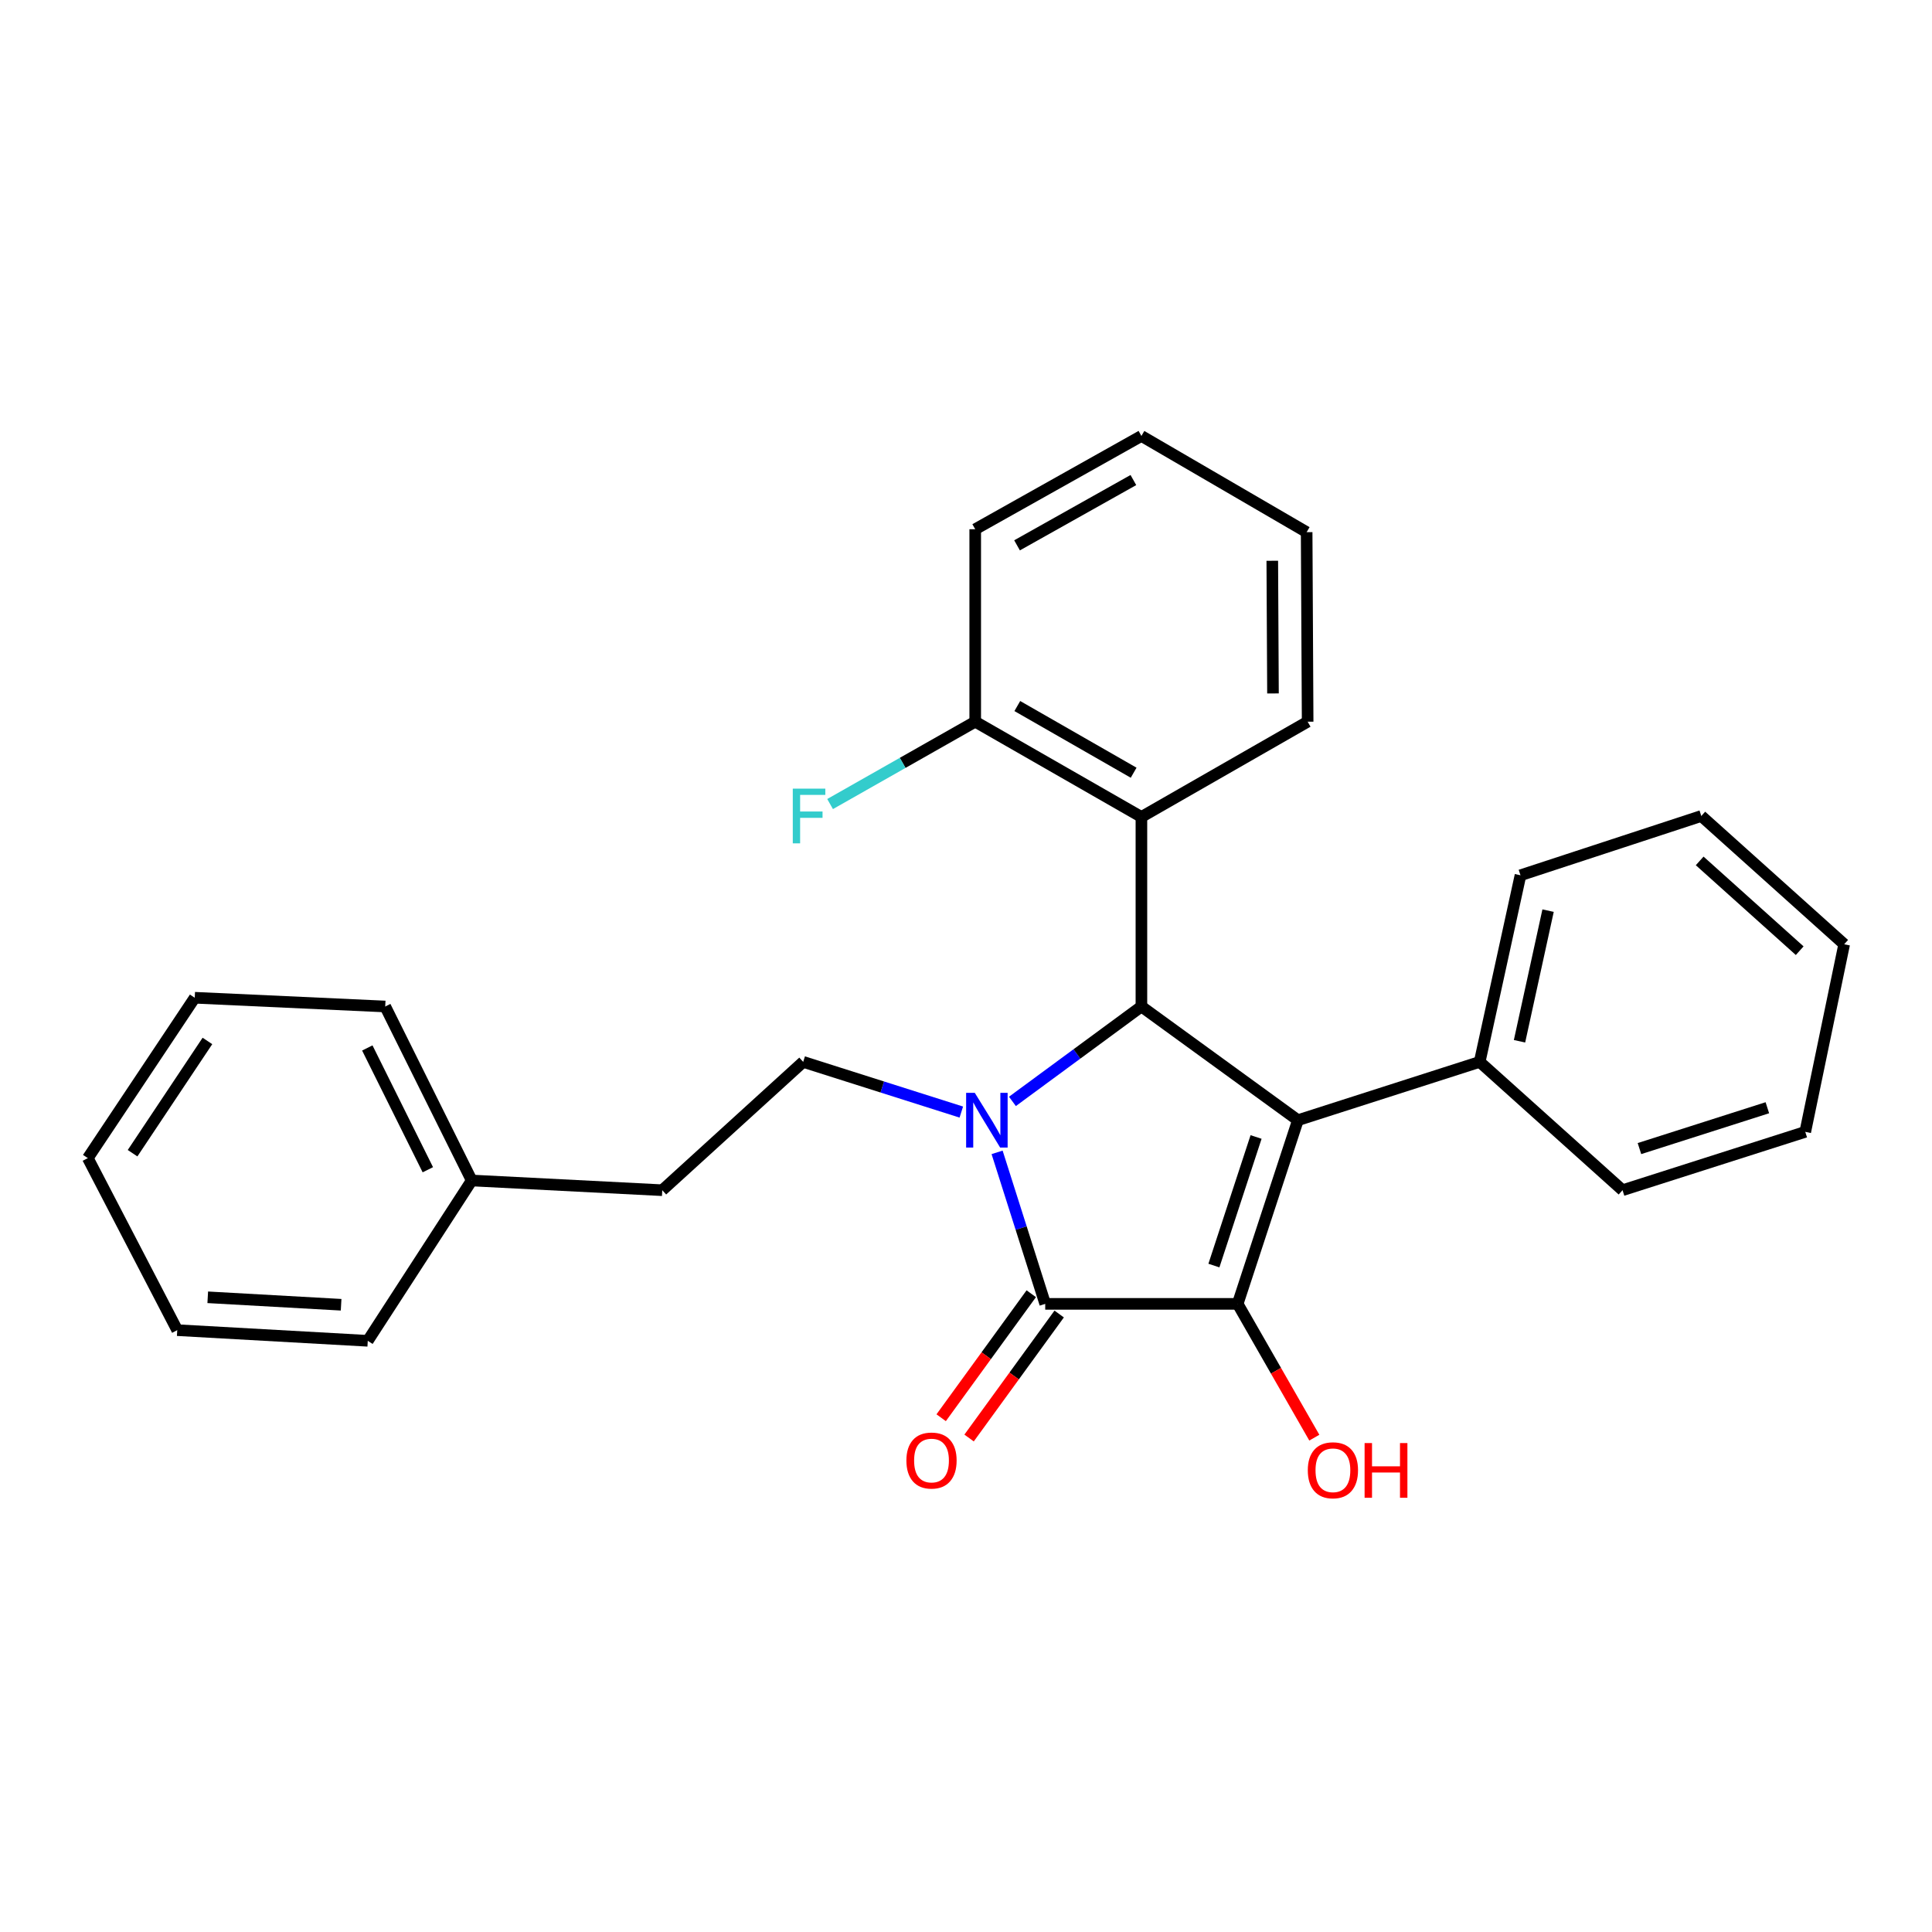 <?xml version='1.0' encoding='iso-8859-1'?>
<svg version='1.1' baseProfile='full'
              xmlns='http://www.w3.org/2000/svg'
                      xmlns:rdkit='http://www.rdkit.org/xml'
                      xmlns:xlink='http://www.w3.org/1999/xlink'
                  xml:space='preserve'
width='1000px' height='1000px' viewBox='0 0 1000 1000'>
<!-- END OF HEADER -->
<rect style='opacity:1.0;fill:#FFFFFF;stroke:none' width='1000' height='1000' x='0' y='0'> </rect>
<path class='bond-2' d='M 516.097,596.461 L 528.551,635.67' style='fill:none;fill-rule:evenodd;stroke:#0000FF;stroke-width:6px;stroke-linecap:butt;stroke-linejoin:miter;stroke-opacity:1' />
<path class='bond-2' d='M 528.551,635.67 L 541.006,674.879' style='fill:none;fill-rule:evenodd;stroke:#000000;stroke-width:6px;stroke-linecap:butt;stroke-linejoin:miter;stroke-opacity:1' />
<path class='bond-3' d='M 524.03,570.079 L 557.412,545.519' style='fill:none;fill-rule:evenodd;stroke:#0000FF;stroke-width:6px;stroke-linecap:butt;stroke-linejoin:miter;stroke-opacity:1' />
<path class='bond-3' d='M 557.412,545.519 L 590.794,520.959' style='fill:none;fill-rule:evenodd;stroke:#000000;stroke-width:6px;stroke-linecap:butt;stroke-linejoin:miter;stroke-opacity:1' />
<path class='bond-5' d='M 497.573,575.607 L 456.65,562.618' style='fill:none;fill-rule:evenodd;stroke:#0000FF;stroke-width:6px;stroke-linecap:butt;stroke-linejoin:miter;stroke-opacity:1' />
<path class='bond-5' d='M 456.65,562.618 L 415.726,549.629' style='fill:none;fill-rule:evenodd;stroke:#000000;stroke-width:6px;stroke-linecap:butt;stroke-linejoin:miter;stroke-opacity:1' />
<path class='bond-0' d='M 671.793,579.808 L 590.794,520.959' style='fill:none;fill-rule:evenodd;stroke:#000000;stroke-width:6px;stroke-linecap:butt;stroke-linejoin:miter;stroke-opacity:1' />
<path class='bond-6' d='M 671.793,579.808 L 765.882,549.629' style='fill:none;fill-rule:evenodd;stroke:#000000;stroke-width:6px;stroke-linecap:butt;stroke-linejoin:miter;stroke-opacity:1' />
<path class='bond-27' d='M 671.793,579.808 L 640.612,674.879' style='fill:none;fill-rule:evenodd;stroke:#000000;stroke-width:6px;stroke-linecap:butt;stroke-linejoin:miter;stroke-opacity:1' />
<path class='bond-27' d='M 650.142,588.501 L 628.316,655.051' style='fill:none;fill-rule:evenodd;stroke:#000000;stroke-width:6px;stroke-linecap:butt;stroke-linejoin:miter;stroke-opacity:1' />
<path class='bond-1' d='M 640.612,674.879 L 541.006,674.879' style='fill:none;fill-rule:evenodd;stroke:#000000;stroke-width:6px;stroke-linecap:butt;stroke-linejoin:miter;stroke-opacity:1' />
<path class='bond-9' d='M 640.612,674.879 L 660.451,709.504' style='fill:none;fill-rule:evenodd;stroke:#000000;stroke-width:6px;stroke-linecap:butt;stroke-linejoin:miter;stroke-opacity:1' />
<path class='bond-9' d='M 660.451,709.504 L 680.289,744.13' style='fill:none;fill-rule:evenodd;stroke:#FF0000;stroke-width:6px;stroke-linecap:butt;stroke-linejoin:miter;stroke-opacity:1' />
<path class='bond-7' d='M 533.78,669.629 L 510.462,701.722' style='fill:none;fill-rule:evenodd;stroke:#000000;stroke-width:6px;stroke-linecap:butt;stroke-linejoin:miter;stroke-opacity:1' />
<path class='bond-7' d='M 510.462,701.722 L 487.145,733.815' style='fill:none;fill-rule:evenodd;stroke:#FF0000;stroke-width:6px;stroke-linecap:butt;stroke-linejoin:miter;stroke-opacity:1' />
<path class='bond-7' d='M 548.231,680.129 L 524.914,712.222' style='fill:none;fill-rule:evenodd;stroke:#000000;stroke-width:6px;stroke-linecap:butt;stroke-linejoin:miter;stroke-opacity:1' />
<path class='bond-7' d='M 524.914,712.222 L 501.596,744.314' style='fill:none;fill-rule:evenodd;stroke:#FF0000;stroke-width:6px;stroke-linecap:butt;stroke-linejoin:miter;stroke-opacity:1' />
<path class='bond-4' d='M 590.794,520.959 L 590.794,422.851' style='fill:none;fill-rule:evenodd;stroke:#000000;stroke-width:6px;stroke-linecap:butt;stroke-linejoin:miter;stroke-opacity:1' />
<path class='bond-8' d='M 590.794,422.851 L 504.773,373.549' style='fill:none;fill-rule:evenodd;stroke:#000000;stroke-width:6px;stroke-linecap:butt;stroke-linejoin:miter;stroke-opacity:1' />
<path class='bond-8' d='M 586.773,399.958 L 526.559,365.446' style='fill:none;fill-rule:evenodd;stroke:#000000;stroke-width:6px;stroke-linecap:butt;stroke-linejoin:miter;stroke-opacity:1' />
<path class='bond-12' d='M 590.794,422.851 L 676.834,373.549' style='fill:none;fill-rule:evenodd;stroke:#000000;stroke-width:6px;stroke-linecap:butt;stroke-linejoin:miter;stroke-opacity:1' />
<path class='bond-10' d='M 415.726,549.629 L 342.785,616.05' style='fill:none;fill-rule:evenodd;stroke:#000000;stroke-width:6px;stroke-linecap:butt;stroke-linejoin:miter;stroke-opacity:1' />
<path class='bond-14' d='M 765.882,549.629 L 787,453.039' style='fill:none;fill-rule:evenodd;stroke:#000000;stroke-width:6px;stroke-linecap:butt;stroke-linejoin:miter;stroke-opacity:1' />
<path class='bond-14' d='M 786.5,538.956 L 801.283,471.343' style='fill:none;fill-rule:evenodd;stroke:#000000;stroke-width:6px;stroke-linecap:butt;stroke-linejoin:miter;stroke-opacity:1' />
<path class='bond-15' d='M 765.882,549.629 L 839.825,616.05' style='fill:none;fill-rule:evenodd;stroke:#000000;stroke-width:6px;stroke-linecap:butt;stroke-linejoin:miter;stroke-opacity:1' />
<path class='bond-11' d='M 504.773,373.549 L 467.214,394.861' style='fill:none;fill-rule:evenodd;stroke:#000000;stroke-width:6px;stroke-linecap:butt;stroke-linejoin:miter;stroke-opacity:1' />
<path class='bond-11' d='M 467.214,394.861 L 429.655,416.174' style='fill:none;fill-rule:evenodd;stroke:#33CCCC;stroke-width:6px;stroke-linecap:butt;stroke-linejoin:miter;stroke-opacity:1' />
<path class='bond-16' d='M 504.773,373.549 L 504.773,273.933' style='fill:none;fill-rule:evenodd;stroke:#000000;stroke-width:6px;stroke-linecap:butt;stroke-linejoin:miter;stroke-opacity:1' />
<path class='bond-13' d='M 342.785,616.05 L 244.161,611.018' style='fill:none;fill-rule:evenodd;stroke:#000000;stroke-width:6px;stroke-linecap:butt;stroke-linejoin:miter;stroke-opacity:1' />
<path class='bond-19' d='M 676.834,373.549 L 676.318,275.441' style='fill:none;fill-rule:evenodd;stroke:#000000;stroke-width:6px;stroke-linecap:butt;stroke-linejoin:miter;stroke-opacity:1' />
<path class='bond-19' d='M 658.894,358.927 L 658.533,290.251' style='fill:none;fill-rule:evenodd;stroke:#000000;stroke-width:6px;stroke-linecap:butt;stroke-linejoin:miter;stroke-opacity:1' />
<path class='bond-17' d='M 244.161,611.018 L 199.394,520.959' style='fill:none;fill-rule:evenodd;stroke:#000000;stroke-width:6px;stroke-linecap:butt;stroke-linejoin:miter;stroke-opacity:1' />
<path class='bond-17' d='M 221.45,605.461 L 190.114,542.419' style='fill:none;fill-rule:evenodd;stroke:#000000;stroke-width:6px;stroke-linecap:butt;stroke-linejoin:miter;stroke-opacity:1' />
<path class='bond-18' d='M 244.161,611.018 L 190.354,694.002' style='fill:none;fill-rule:evenodd;stroke:#000000;stroke-width:6px;stroke-linecap:butt;stroke-linejoin:miter;stroke-opacity:1' />
<path class='bond-22' d='M 787,453.039 L 880.592,422.355' style='fill:none;fill-rule:evenodd;stroke:#000000;stroke-width:6px;stroke-linecap:butt;stroke-linejoin:miter;stroke-opacity:1' />
<path class='bond-21' d='M 839.825,616.05 L 934.4,585.851' style='fill:none;fill-rule:evenodd;stroke:#000000;stroke-width:6px;stroke-linecap:butt;stroke-linejoin:miter;stroke-opacity:1' />
<path class='bond-21' d='M 848.578,594.503 L 914.78,573.364' style='fill:none;fill-rule:evenodd;stroke:#000000;stroke-width:6px;stroke-linecap:butt;stroke-linejoin:miter;stroke-opacity:1' />
<path class='bond-28' d='M 504.773,273.933 L 590.794,225.653' style='fill:none;fill-rule:evenodd;stroke:#000000;stroke-width:6px;stroke-linecap:butt;stroke-linejoin:miter;stroke-opacity:1' />
<path class='bond-28' d='M 526.419,282.268 L 586.634,248.472' style='fill:none;fill-rule:evenodd;stroke:#000000;stroke-width:6px;stroke-linecap:butt;stroke-linejoin:miter;stroke-opacity:1' />
<path class='bond-24' d='M 199.394,520.959 L 100.8,516.433' style='fill:none;fill-rule:evenodd;stroke:#000000;stroke-width:6px;stroke-linecap:butt;stroke-linejoin:miter;stroke-opacity:1' />
<path class='bond-23' d='M 190.354,694.002 L 91.74,688.485' style='fill:none;fill-rule:evenodd;stroke:#000000;stroke-width:6px;stroke-linecap:butt;stroke-linejoin:miter;stroke-opacity:1' />
<path class='bond-23' d='M 176.56,675.339 L 107.53,671.477' style='fill:none;fill-rule:evenodd;stroke:#000000;stroke-width:6px;stroke-linecap:butt;stroke-linejoin:miter;stroke-opacity:1' />
<path class='bond-20' d='M 676.318,275.441 L 590.794,225.653' style='fill:none;fill-rule:evenodd;stroke:#000000;stroke-width:6px;stroke-linecap:butt;stroke-linejoin:miter;stroke-opacity:1' />
<path class='bond-25' d='M 934.4,585.851 L 954.545,488.746' style='fill:none;fill-rule:evenodd;stroke:#000000;stroke-width:6px;stroke-linecap:butt;stroke-linejoin:miter;stroke-opacity:1' />
<path class='bond-30' d='M 880.592,422.355 L 954.545,488.746' style='fill:none;fill-rule:evenodd;stroke:#000000;stroke-width:6px;stroke-linecap:butt;stroke-linejoin:miter;stroke-opacity:1' />
<path class='bond-30' d='M 879.752,445.606 L 931.519,492.079' style='fill:none;fill-rule:evenodd;stroke:#000000;stroke-width:6px;stroke-linecap:butt;stroke-linejoin:miter;stroke-opacity:1' />
<path class='bond-26' d='M 91.74,688.485 L 45.455,599.437' style='fill:none;fill-rule:evenodd;stroke:#000000;stroke-width:6px;stroke-linecap:butt;stroke-linejoin:miter;stroke-opacity:1' />
<path class='bond-29' d='M 100.8,516.433 L 45.455,599.437' style='fill:none;fill-rule:evenodd;stroke:#000000;stroke-width:6px;stroke-linecap:butt;stroke-linejoin:miter;stroke-opacity:1' />
<path class='bond-29' d='M 107.361,538.794 L 68.618,596.897' style='fill:none;fill-rule:evenodd;stroke:#000000;stroke-width:6px;stroke-linecap:butt;stroke-linejoin:miter;stroke-opacity:1' />
<path  class='atom-0' d='M 504.547 565.648
L 513.827 580.648
Q 514.747 582.128, 516.227 584.808
Q 517.707 587.488, 517.787 587.648
L 517.787 565.648
L 521.547 565.648
L 521.547 593.968
L 517.667 593.968
L 507.707 577.568
Q 506.547 575.648, 505.307 573.448
Q 504.107 571.248, 503.747 570.568
L 503.747 593.968
L 500.067 593.968
L 500.067 565.648
L 504.547 565.648
' fill='#0000FF'/>
<path  class='atom-8' d='M 469.147 755.968
Q 469.147 749.168, 472.507 745.368
Q 475.867 741.568, 482.147 741.568
Q 488.427 741.568, 491.787 745.368
Q 495.147 749.168, 495.147 755.968
Q 495.147 762.848, 491.747 766.768
Q 488.347 770.648, 482.147 770.648
Q 475.907 770.648, 472.507 766.768
Q 469.147 762.888, 469.147 755.968
M 482.147 767.448
Q 486.467 767.448, 488.787 764.568
Q 491.147 761.648, 491.147 755.968
Q 491.147 750.408, 488.787 747.608
Q 486.467 744.768, 482.147 744.768
Q 477.827 744.768, 475.467 747.568
Q 473.147 750.368, 473.147 755.968
Q 473.147 761.688, 475.467 764.568
Q 477.827 767.448, 482.147 767.448
' fill='#FF0000'/>
<path  class='atom-10' d='M 676.914 761.009
Q 676.914 754.209, 680.274 750.409
Q 683.634 746.609, 689.914 746.609
Q 696.194 746.609, 699.554 750.409
Q 702.914 754.209, 702.914 761.009
Q 702.914 767.889, 699.514 771.809
Q 696.114 775.689, 689.914 775.689
Q 683.674 775.689, 680.274 771.809
Q 676.914 767.929, 676.914 761.009
M 689.914 772.489
Q 694.234 772.489, 696.554 769.609
Q 698.914 766.689, 698.914 761.009
Q 698.914 755.449, 696.554 752.649
Q 694.234 749.809, 689.914 749.809
Q 685.594 749.809, 683.234 752.609
Q 680.914 755.409, 680.914 761.009
Q 680.914 766.729, 683.234 769.609
Q 685.594 772.489, 689.914 772.489
' fill='#FF0000'/>
<path  class='atom-10' d='M 706.314 746.929
L 710.154 746.929
L 710.154 758.969
L 724.634 758.969
L 724.634 746.929
L 728.474 746.929
L 728.474 775.249
L 724.634 775.249
L 724.634 762.169
L 710.154 762.169
L 710.154 775.249
L 706.314 775.249
L 706.314 746.929
' fill='#FF0000'/>
<path  class='atom-12' d='M 410.343 408.195
L 427.183 408.195
L 427.183 411.435
L 414.143 411.435
L 414.143 420.035
L 425.743 420.035
L 425.743 423.315
L 414.143 423.315
L 414.143 436.515
L 410.343 436.515
L 410.343 408.195
' fill='#33CCCC'/>
</svg>
